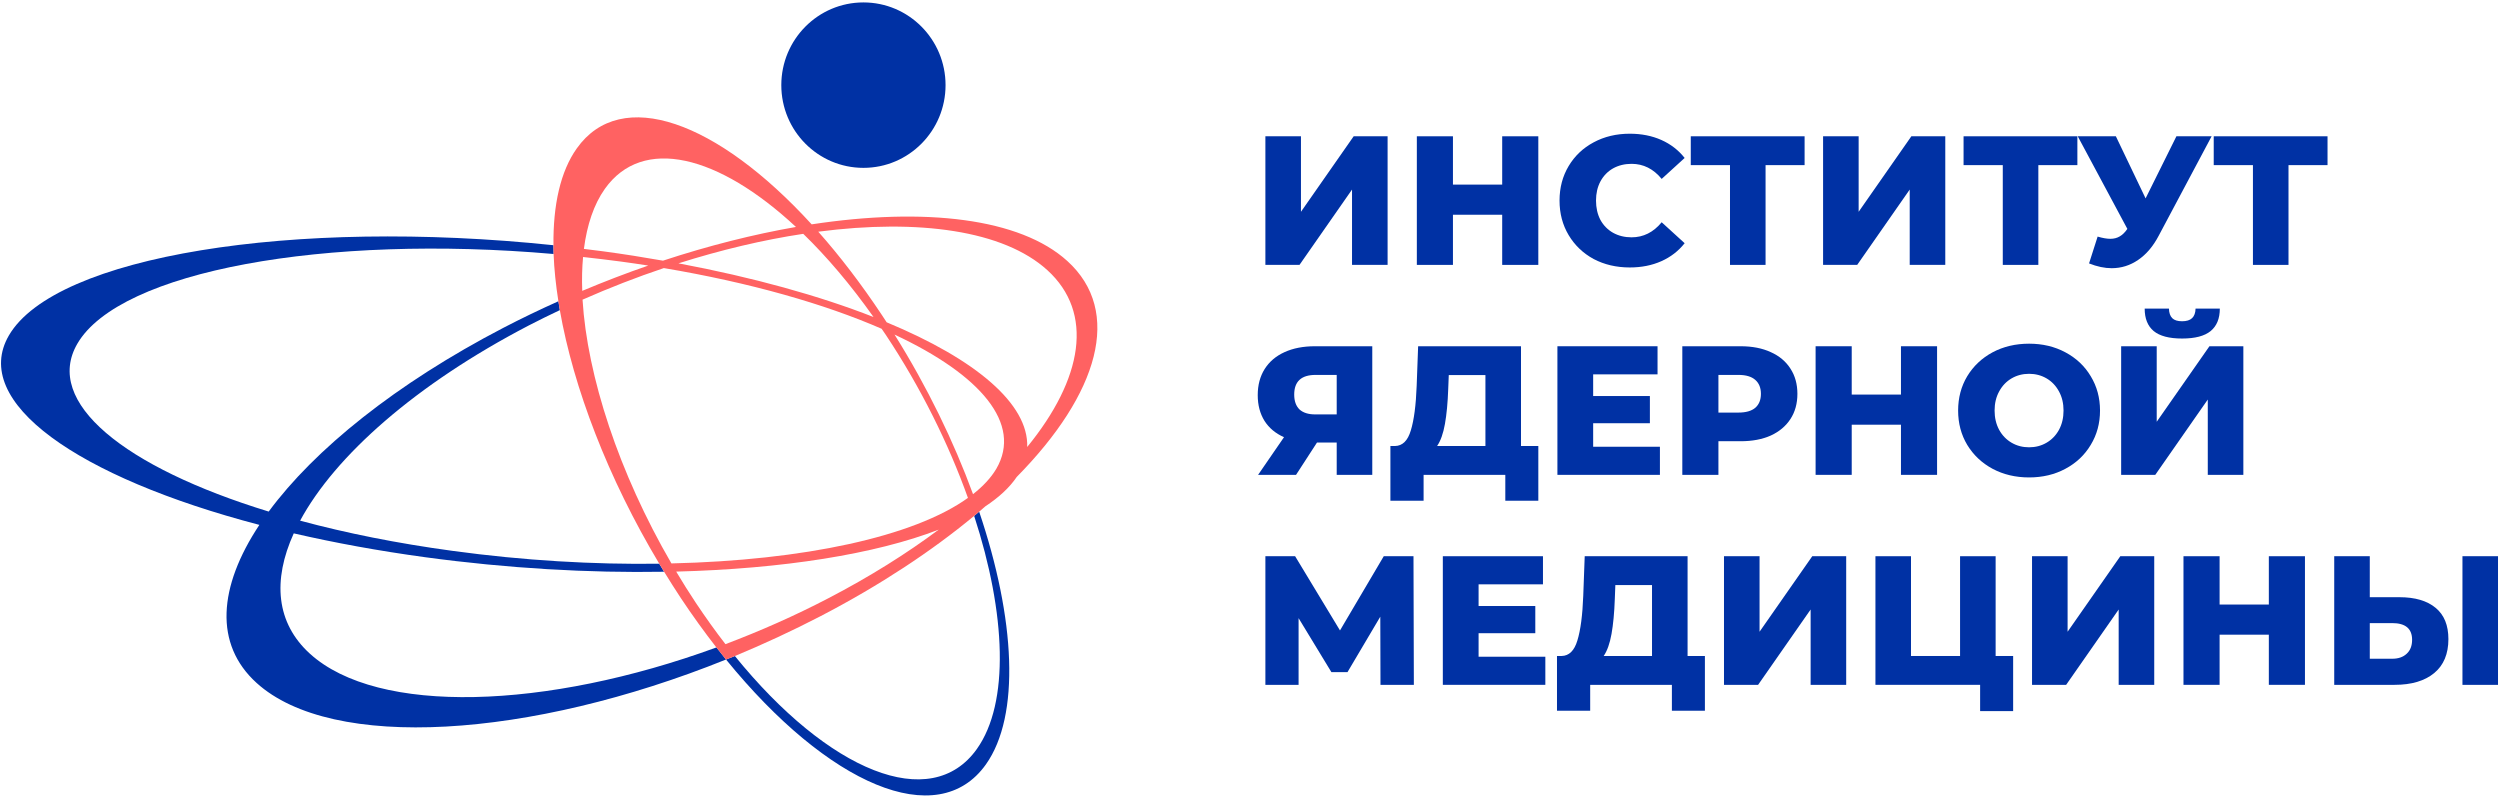 <svg width="258" height="83" viewBox="0 0 258 83" fill="none" xmlns="http://www.w3.org/2000/svg">
<path d="M31.983 67.462C28.49 64.29 28.114 59.887 30.315 55.043C34.521 56.013 39.064 56.85 43.873 57.504C52.395 58.664 60.791 59.138 68.537 59.004C68.365 58.728 68.201 58.451 68.036 58.175C61.292 58.27 54.039 57.852 46.708 56.85C40.998 56.076 35.703 55.011 30.973 53.733C34.583 47.043 42.886 39.673 54.549 33.598C55.614 33.046 56.695 32.517 57.775 32.005C57.721 31.697 57.674 31.397 57.627 31.089C55.715 31.949 53.82 32.857 51.94 33.835C40.842 39.61 32.461 46.388 27.73 52.794C12.793 48.218 4.475 41.488 7.984 35.468C12.355 27.957 33.596 24.146 57.133 26.213C57.125 25.906 57.117 25.606 57.117 25.306C30.26 22.489 5.697 26.419 0.919 34.616C-3.067 41.457 7.929 49.236 26.767 54.167C22.521 60.574 22.083 66.491 26.477 70.475C34.262 77.545 54.666 76.227 74.929 68.061C74.6 67.651 74.271 67.241 73.941 66.814C56.334 73.245 38.985 73.82 31.983 67.462Z" fill="#0031A4"/>
<path d="M101.049 52.803C100.876 52.945 100.704 53.087 100.532 53.237C103.829 63.352 104.19 72.552 100.814 77.293C96.067 83.976 85.509 79.621 75.836 67.699C75.531 67.826 75.233 67.944 74.927 68.062C85.454 81.002 96.764 85.901 101.746 78.887C105.318 73.853 104.785 63.865 101.049 52.803Z" fill="#0031A4"/>
<path d="M110.152 26.94C105.272 22.506 95.427 21.378 83.764 23.153C74.013 12.486 64.097 8.865 59.522 15.319C57.839 17.686 57.071 21.157 57.118 25.315C57.118 25.615 57.126 25.915 57.133 26.222C57.188 27.769 57.361 29.402 57.627 31.098C57.674 31.398 57.721 31.706 57.776 32.014C59.178 39.99 62.742 49.347 68.037 58.176C68.201 58.452 68.373 58.728 68.538 59.004C69.094 59.912 69.666 60.819 70.261 61.719C71.467 63.533 72.697 65.23 73.934 66.823C74.263 67.249 74.592 67.66 74.921 68.07C75.227 67.944 75.525 67.833 75.83 67.707C78.798 66.476 81.759 65.103 84.681 63.589C90.86 60.377 96.186 56.843 100.526 53.245C100.698 53.103 100.878 52.961 101.042 52.811C101.262 52.622 101.473 52.44 101.692 52.251C103.102 51.32 104.191 50.31 104.927 49.221C113.394 40.629 115.877 32.14 110.152 26.94ZM90.147 32.716C84.571 30.53 77.749 28.629 70.018 27.177C74.428 25.781 78.767 24.755 82.895 24.132C85.339 26.506 87.79 29.386 90.147 32.716ZM62.42 19.492C66.313 14.009 74.123 15.958 82.143 23.422C77.749 24.187 73.12 25.355 68.42 26.901C66.415 26.546 64.363 26.222 62.256 25.938C61.59 25.852 60.924 25.765 60.259 25.686C60.58 23.201 61.285 21.094 62.42 19.492ZM60.173 26.522C61.473 26.664 62.781 26.822 64.097 26.996C65.045 27.122 65.977 27.264 66.901 27.406C64.637 28.187 62.358 29.063 60.087 30.017C60.04 28.794 60.071 27.627 60.173 26.522ZM85.511 61.727C82.017 63.549 78.438 65.127 74.867 66.476C73.833 65.143 72.814 63.715 71.812 62.216C71.107 61.151 70.425 60.07 69.783 58.989C80.772 58.705 90.336 57.19 96.876 54.657C93.578 57.119 89.772 59.509 85.511 61.727ZM69.29 58.145C63.862 48.795 60.603 38.815 60.118 30.925C62.906 29.694 65.71 28.605 68.507 27.666C77.404 29.165 85.088 31.359 90.986 33.931C91.134 34.144 91.275 34.357 91.424 34.57C95.027 39.998 97.894 45.797 99.891 51.383C94.299 55.399 82.903 57.829 69.29 58.145ZM100.416 50.996C98.426 45.56 95.693 39.927 92.317 34.53C101.23 38.696 105.515 43.746 102.821 48.377C102.272 49.308 101.45 50.184 100.416 50.996ZM91.502 33.26C91.338 33.008 91.174 32.747 91.001 32.495C88.871 29.292 86.67 26.42 84.445 23.911C94.808 22.562 103.573 23.785 108.076 27.871C112.932 32.282 111.765 39.075 106.008 46.128C106.157 41.702 100.737 37.095 91.502 33.26Z" fill="#FF6262"/>
<path d="M89.106 17.323C93.787 17.323 97.581 13.501 97.581 8.786C97.581 4.072 93.787 0.25 89.106 0.25C84.425 0.25 80.631 4.072 80.631 8.786C80.631 13.501 84.425 17.323 89.106 17.323Z" fill="#0031A4"/>
<path d="M130.588 14.065H134.259V21.857L139.699 14.065H143.2V27.337H139.529V19.563L134.108 27.337H130.588V14.065Z" fill="#0031A4"/>
<path d="M158.754 14.065V27.337H155.027V22.161H149.944V27.337H146.218V14.065H149.944V19.051H155.027V14.065H158.754Z" fill="#0031A4"/>
<path d="M168.191 27.602C166.81 27.602 165.568 27.311 164.464 26.73C163.372 26.136 162.513 25.314 161.885 24.265C161.258 23.216 160.944 22.027 160.944 20.7C160.944 19.373 161.258 18.185 161.885 17.136C162.513 16.087 163.372 15.271 164.464 14.69C165.568 14.096 166.81 13.799 168.191 13.799C169.395 13.799 170.481 14.014 171.447 14.443C172.413 14.873 173.216 15.492 173.856 16.301L171.485 18.463C170.631 17.426 169.596 16.908 168.379 16.908C167.664 16.908 167.024 17.066 166.459 17.382C165.907 17.698 165.474 18.147 165.161 18.728C164.859 19.297 164.709 19.954 164.709 20.7C164.709 21.446 164.859 22.11 165.161 22.691C165.474 23.26 165.907 23.702 166.459 24.018C167.024 24.334 167.664 24.492 168.379 24.492C169.596 24.492 170.631 23.974 171.485 22.938L173.856 25.099C173.216 25.908 172.413 26.527 171.447 26.957C170.481 27.387 169.395 27.602 168.191 27.602Z" fill="#0031A4"/>
<path d="M186.234 17.041H182.206V27.337H178.535V17.041H174.488V14.065H186.234V17.041Z" fill="#0031A4"/>
<path d="M188.142 14.065H191.812V21.857L197.252 14.065H200.753V27.337H197.082V19.563L191.662 27.337H188.142V14.065Z" fill="#0031A4"/>
<path d="M214.385 17.041H210.357V27.337H206.687V17.041H202.64V14.065H214.385V17.041Z" fill="#0031A4"/>
<path d="M228.239 14.065L222.781 24.322C222.204 25.422 221.495 26.256 220.654 26.825C219.826 27.394 218.916 27.678 217.924 27.678C217.197 27.678 216.419 27.514 215.59 27.185L216.475 24.417C216.989 24.569 217.429 24.645 217.793 24.645C218.157 24.645 218.477 24.562 218.753 24.398C219.041 24.234 219.305 23.975 219.543 23.621L214.423 14.065H218.357L221.425 20.473L224.606 14.065H228.239Z" fill="#0031A4"/>
<path d="M240.201 17.041H236.173V27.337H232.503V17.041H228.456V14.065H240.201V17.041Z" fill="#0031A4"/>
<path d="M141.619 35.733V49.005H137.948V45.668H135.915L133.751 49.005H129.835L132.509 45.118C131.63 44.727 130.958 44.164 130.494 43.431C130.03 42.685 129.798 41.8 129.798 40.776C129.798 39.74 130.036 38.842 130.513 38.084C130.99 37.326 131.674 36.744 132.565 36.34C133.456 35.935 134.497 35.733 135.69 35.733H141.619ZM135.765 38.691C134.296 38.691 133.562 39.367 133.562 40.72C133.562 41.389 133.745 41.901 134.108 42.255C134.485 42.597 135.024 42.767 135.727 42.767H137.948V38.691H135.765Z" fill="#0031A4"/>
<path d="M158.755 46.029V51.679H155.348V49.005H146.915V51.679H143.49V46.029H143.96C144.738 46.016 145.284 45.479 145.598 44.417C145.924 43.355 146.125 41.826 146.2 39.828L146.351 35.733H156.967V46.029H158.755ZM149.456 40.151C149.406 41.566 149.293 42.767 149.117 43.753C148.942 44.739 148.672 45.498 148.308 46.029H153.296V38.71H149.513L149.456 40.151Z" fill="#0031A4"/>
<path d="M171.303 46.104V49.005H160.725V35.733H171.058V38.634H164.414V40.871H170.268V43.677H164.414V46.104H171.303Z" fill="#0031A4"/>
<path d="M179.638 35.733C180.83 35.733 181.865 35.935 182.744 36.34C183.622 36.731 184.3 37.3 184.776 38.046C185.253 38.779 185.492 39.645 185.492 40.644C185.492 41.642 185.253 42.508 184.776 43.241C184.3 43.974 183.622 44.543 182.744 44.948C181.865 45.34 180.83 45.535 179.638 45.535H177.341V49.005H173.615V35.733H179.638ZM179.412 42.578C180.178 42.578 180.755 42.413 181.144 42.085C181.533 41.743 181.727 41.263 181.727 40.644C181.727 40.024 181.533 39.544 181.144 39.203C180.755 38.861 180.178 38.691 179.412 38.691H177.341V42.578H179.412Z" fill="#0031A4"/>
<path d="M199.906 35.733V49.005H196.179V43.829H191.097V49.005H187.37V35.733H191.097V40.72H196.179V35.733H199.906Z" fill="#0031A4"/>
<path d="M209.4 49.271C208.007 49.271 206.752 48.974 205.635 48.38C204.531 47.786 203.659 46.964 203.019 45.915C202.391 44.866 202.078 43.684 202.078 42.369C202.078 41.055 202.391 39.873 203.019 38.824C203.659 37.774 204.531 36.953 205.635 36.359C206.752 35.765 208.007 35.468 209.4 35.468C210.793 35.468 212.041 35.765 213.146 36.359C214.262 36.953 215.134 37.774 215.762 38.824C216.402 39.873 216.722 41.055 216.722 42.369C216.722 43.684 216.402 44.866 215.762 45.915C215.134 46.964 214.262 47.786 213.146 48.38C212.041 48.974 210.793 49.271 209.4 49.271ZM209.4 46.161C210.065 46.161 210.667 46.003 211.207 45.687C211.746 45.371 212.173 44.929 212.487 44.36C212.8 43.779 212.957 43.115 212.957 42.369C212.957 41.623 212.8 40.966 212.487 40.397C212.173 39.816 211.746 39.367 211.207 39.051C210.667 38.735 210.065 38.577 209.4 38.577C208.735 38.577 208.132 38.735 207.593 39.051C207.053 39.367 206.627 39.816 206.313 40.397C205.999 40.966 205.842 41.623 205.842 42.369C205.842 43.115 205.999 43.779 206.313 44.36C206.627 44.929 207.053 45.371 207.593 45.687C208.132 46.003 208.735 46.161 209.4 46.161Z" fill="#0031A4"/>
<path d="M218.903 35.733H222.573V43.526L228.013 35.733H231.514V49.006H227.843V41.232L222.423 49.006H218.903V35.733ZM225.189 34.937C223.859 34.937 222.88 34.678 222.253 34.159C221.638 33.641 221.331 32.87 221.331 31.846H223.834C223.847 32.289 223.96 32.617 224.173 32.832C224.386 33.047 224.725 33.154 225.189 33.154C225.654 33.154 225.999 33.047 226.225 32.832C226.451 32.617 226.57 32.289 226.583 31.846H229.086C229.086 32.87 228.772 33.641 228.145 34.159C227.517 34.678 226.532 34.937 225.189 34.937Z" fill="#0031A4"/>
<path d="M142.466 70.675L142.447 63.641L139.059 69.367H137.402L134.014 63.792V70.675H130.588V57.402H133.656L138.287 65.062L142.804 57.402H145.872L145.91 70.675H142.466Z" fill="#0031A4"/>
<path d="M159.479 67.774V70.675H148.9V57.402H159.234V60.303H152.59V62.541H158.443V65.347H152.59V67.774H159.479Z" fill="#0031A4"/>
<path d="M175.946 67.698V73.349H172.539V70.675H164.107V73.349H160.681V67.698H161.152C161.929 67.685 162.475 67.148 162.789 66.087C163.115 65.025 163.316 63.495 163.391 61.498L163.542 57.402H174.158V67.698H175.946ZM166.648 61.82C166.598 63.236 166.485 64.437 166.309 65.423C166.133 66.409 165.863 67.167 165.5 67.698H170.488V60.379H166.704L166.648 61.82Z" fill="#0031A4"/>
<path d="M177.916 57.402H181.586V65.195L187.026 57.402H190.527V70.675H186.857V62.901L181.436 70.675H177.916V57.402Z" fill="#0031A4"/>
<path d="M207.756 67.698V73.386H204.349V70.675H193.545V57.402H197.215V67.698H202.279V57.402H205.949V67.698H207.756Z" fill="#0031A4"/>
<path d="M209.706 57.402H213.376V65.195L218.816 57.402H222.317V70.675H218.647V62.901L213.226 70.675H209.706V57.402Z" fill="#0031A4"/>
<path d="M237.871 57.402V70.675H234.144V65.499H229.062V70.675H225.335V57.402H229.062V62.389H234.144V57.402H237.871Z" fill="#0031A4"/>
<path d="M247.612 61.631C249.23 61.631 250.479 61.998 251.357 62.73C252.236 63.451 252.675 64.526 252.675 65.954C252.675 67.483 252.186 68.653 251.207 69.462C250.228 70.27 248.866 70.675 247.123 70.675H240.892V57.402H244.562V61.631H247.612ZM246.878 67.982C247.505 67.982 248.001 67.812 248.365 67.47C248.741 67.129 248.929 66.649 248.929 66.03C248.929 64.879 248.246 64.304 246.878 64.304H244.562V67.982H246.878ZM254.125 57.402H257.795V70.675H254.125V57.402Z" fill="#0031A4"/>
</svg>
